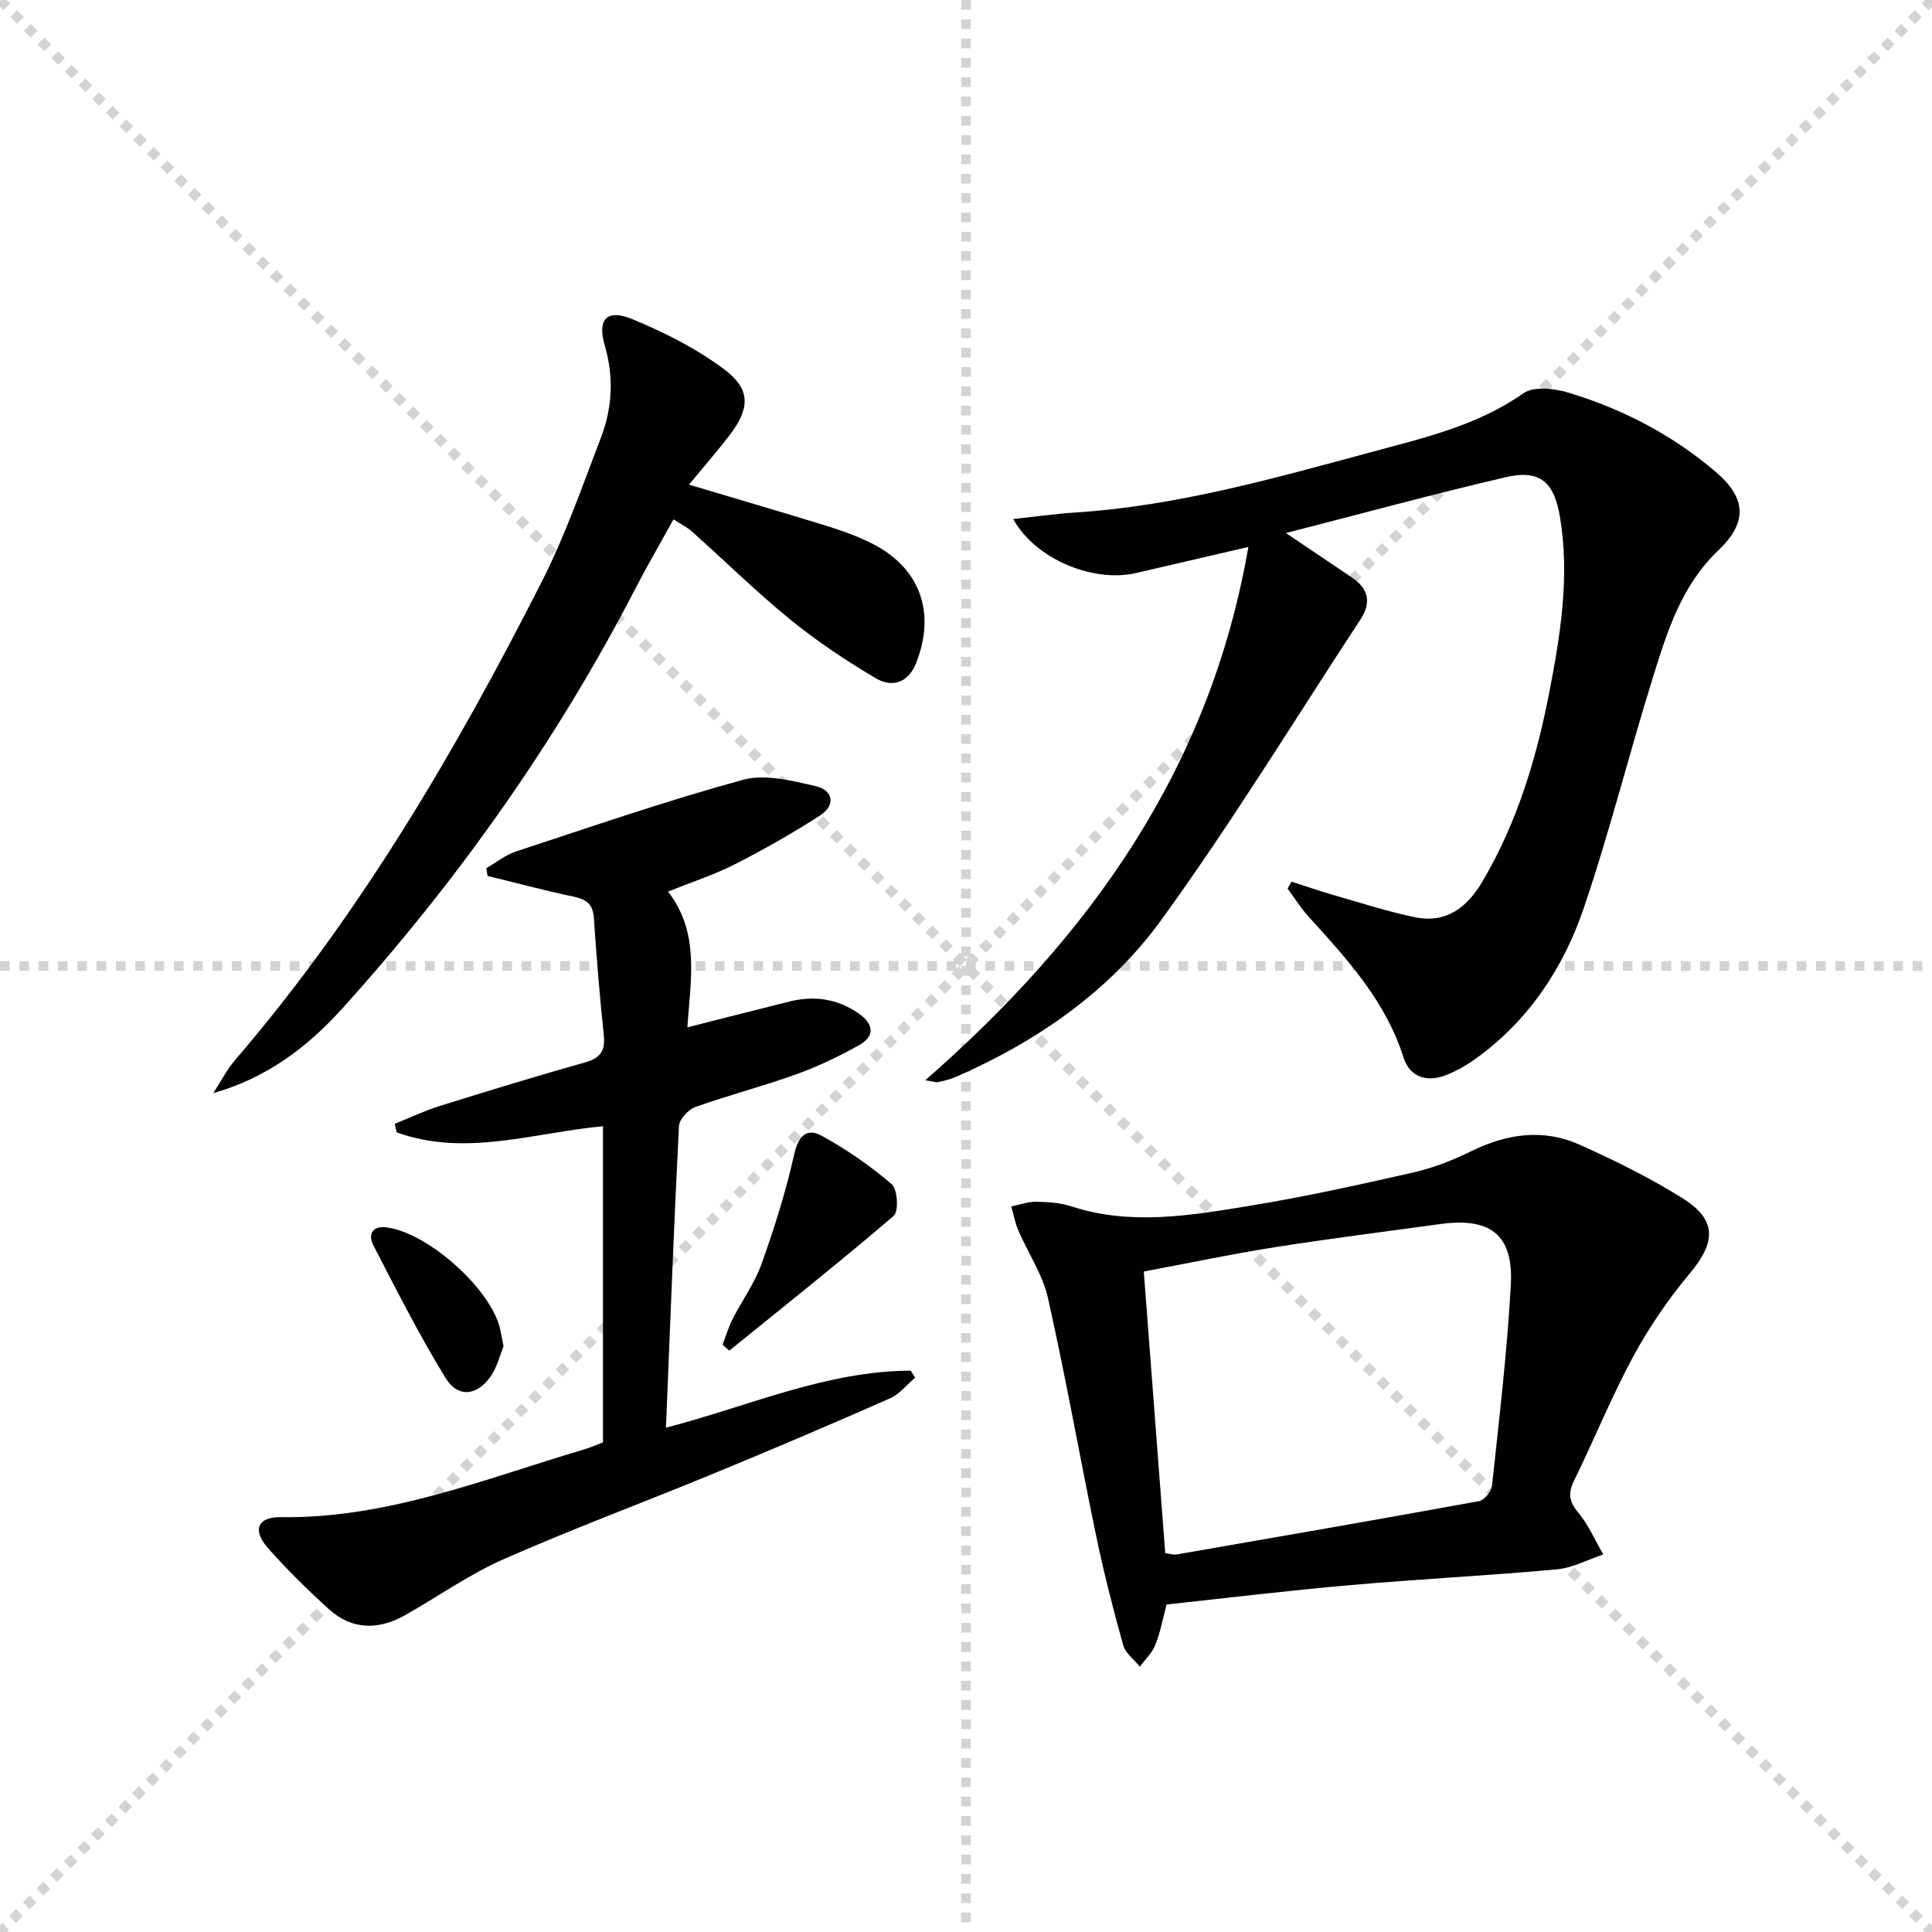 <svg enable-background="new 0 0 400 400" viewBox="0 0 400 400" xmlns="http://www.w3.org/2000/svg"><g stroke="lightgray" stroke-dasharray="1,1" stroke-width="1" transform="scale(2, 2)"><line x1="0" y1="0" x2="200" y2="200"></line><line x1="200" y1="0" x2="0" y2="200"></line><line x1="100" y1="0" x2="100" y2="200"></line><line x1="0" y1="100" x2="200" y2="100"></line></g><g fill="#010102"><path d="m266.24 110.36c5.2 3.51 9.46 6.38 13.71 9.24 3.38 2.28 4 5.18 1.77 8.57-13.67 20.84-26.68 42.15-41.3 62.31-10.67 14.71-25.6 25.07-42.37 32.42-1.2.53-2.5.84-3.79 1.14-.44.1-.95-.12-2.7-.38 34.11-29.82 58.95-64.46 66.9-110.42-8.48 1.97-15.84 3.67-23.2 5.39-8.91 2.08-20.93-2.87-25.48-11.17 4.52-.48 8.67-1.08 12.84-1.35 21.03-1.35 41.19-7.08 61.36-12.53 10.82-2.92 21.89-5.46 31.43-12.16 2.11-1.48 6.34-1.02 9.2-.16 11.25 3.37 21.59 8.75 30.56 16.39 6.5 5.54 6.64 10.55.52 16.38-7.6 7.24-10.55 16.82-13.5 26.31-4.93 15.81-8.94 31.92-14.26 47.59-4.23 12.45-11.4 23.32-22.33 31.21-1.87 1.35-3.94 2.54-6.07 3.4-4.04 1.64-7.64.53-8.96-3.64-3.71-11.69-11.68-20.36-19.64-29.12-1.62-1.78-2.91-3.86-4.35-5.81.27-.48.54-.95.81-1.43 2.97.95 5.91 1.97 8.91 2.83 5.55 1.59 11.07 3.39 16.71 4.54 6.44 1.32 10.77-2.08 13.91-7.4 7.2-12.19 11.21-25.56 13.87-39.3 2.3-11.9 4.23-23.91 2.19-36.13-1.21-7.28-4.12-9.93-11.23-8.28-14.97 3.48-29.82 7.54-45.51 11.56z"/><path d="m124.84 298.63c0-21.79 0-43.42 0-65.46-14.34 1.34-28.52 6.42-42.71 1.27-.13-.59-.27-1.18-.4-1.77 3.11-1.25 6.16-2.7 9.35-3.7 9.98-3.12 19.98-6.18 30.05-9.01 3.16-.89 4.21-2.38 3.88-5.6-.84-8.09-1.52-16.2-2.06-24.32-.19-2.92-1.6-3.85-4.24-4.41-5.96-1.25-11.85-2.84-17.77-4.28-.09-.53-.17-1.06-.26-1.59 2.04-1.18 3.95-2.75 6.14-3.47 15.61-5.13 31.16-10.51 47-14.84 4.58-1.25 10.14.19 15.04 1.31 3.75.86 4.16 4 .86 6.12-5.69 3.66-11.6 7.02-17.64 10.09-4.27 2.17-8.89 3.66-13.77 5.62 6.62 8.54 4.67 18.22 4 28.11 7.39-1.87 14.27-3.64 21.16-5.35 5.1-1.26 9.9-.59 14.28 2.46 3.11 2.16 3.51 4.68.1 6.59-4.18 2.34-8.57 4.43-13.07 6.05-6.87 2.47-13.97 4.3-20.84 6.76-1.45.52-3.29 2.53-3.37 3.94-1.05 20.59-1.82 41.19-2.69 62.44 17.11-4.44 33.13-11.75 50.67-11.81.31.48.62.97.92 1.45-1.73 1.46-3.24 3.42-5.23 4.3-12.15 5.35-24.37 10.56-36.65 15.62-14.44 5.95-29.09 11.39-43.38 17.69-7.11 3.14-13.56 7.74-20.37 11.58-5.47 3.08-10.94 3.08-15.72-1.24-4.43-4-8.72-8.22-12.67-12.7-3.24-3.69-2.16-6.44 2.71-6.37 22.13.32 42.26-7.96 62.9-14.06 1.27-.38 2.47-.92 3.78-1.42z"/><path d="m241.53 332.19c-.79 2.96-1.29 5.76-2.32 8.34-.67 1.68-2.12 3.04-3.22 4.54-1.18-1.48-2.98-2.79-3.45-4.47-2.09-7.49-4.02-15.05-5.6-22.66-3.4-16.37-6.3-32.85-9.96-49.16-1.1-4.89-4.12-9.33-6.14-14.02-.68-1.58-.99-3.31-1.47-4.97 1.71-.35 3.43-1.01 5.14-.98 2.47.04 5.05.21 7.37.97 12.19 3.97 24.39 1.9 36.49-.07 11.45-1.86 22.82-4.37 34.14-6.94 4.17-.95 8.28-2.55 12.13-4.44 7.43-3.65 14.99-4.7 22.56-1.27 7.24 3.27 14.44 6.81 21.15 11.02 7.16 4.49 6.93 9.08 1.5 15.57-4.45 5.31-8.43 11.15-11.73 17.24-4.5 8.32-8.04 17.14-12.22 25.64-1.29 2.63-1.06 4.34.85 6.62 2.13 2.56 3.5 5.76 5.19 8.68-3.2 1.07-6.35 2.79-9.62 3.09-14.22 1.3-28.5 2.01-42.72 3.26-12.69 1.1-25.37 2.65-38.07 4.01zm-.28-10.62c1.06.13 1.72.37 2.33.27 20.89-3.63 41.79-7.24 62.65-11.05 1.09-.2 2.55-2.03 2.68-3.22 1.47-13.84 3.14-27.69 3.89-41.58.56-10.36-4.25-14-14.64-12.56-11.32 1.57-22.68 2.97-33.97 4.75-9.07 1.43-18.07 3.33-27.38 5.08 1.52 19.94 2.98 39.09 4.44 58.31z"/><path d="m142.65 100.34c9.83 2.94 19.18 5.67 28.48 8.53 3.01.93 6 2.01 8.83 3.37 10.37 4.95 13.93 14.31 9.73 24.99-1.67 4.25-5.04 5.18-8.45 3.15-6.1-3.62-12.07-7.59-17.56-12.06-7.08-5.77-13.62-12.2-20.44-18.29-.97-.87-2.19-1.45-3.8-2.5-2.72 4.93-5.45 9.6-7.93 14.4-16.36 31.66-36.82 60.47-60.66 86.89-7.17 7.94-15.59 14.35-26.69 17.5 1.52-2.33 2.8-4.87 4.6-6.96 25.75-29.99 45.56-63.81 63.37-98.85 4.87-9.58 8.44-19.85 12.29-29.92 2.35-6.15 2.7-12.51.8-19.01-1.6-5.47.38-7.68 5.63-5.53 6.65 2.73 13.27 6.08 19.01 10.35 5.64 4.2 5.45 8.15 1.15 13.76-2.62 3.39-5.43 6.62-8.36 10.18z"/><path d="m149.6 278.4c.68-1.76 1.21-3.6 2.06-5.28 1.96-3.85 4.59-7.44 6.02-11.47 2.66-7.43 5.04-15.01 6.76-22.7.85-3.78 2.61-5.47 5.61-3.84 5.17 2.82 10.1 6.24 14.57 10.07 1.22 1.04 1.48 5.64.41 6.55-11.14 9.54-22.64 18.67-34.04 27.91-.47-.42-.93-.83-1.39-1.24z"/><path d="m104.25 278.75c-.71 1.71-1.29 4.21-2.65 6.19-2.78 4.06-6.78 4.53-9.34.37-5.45-8.87-10.16-18.2-14.95-27.46-1.04-2-.5-4.1 2.63-3.74 8.48.96 21.65 12.67 23.58 20.95.23.97.39 1.95.73 3.69z"/></g></svg>